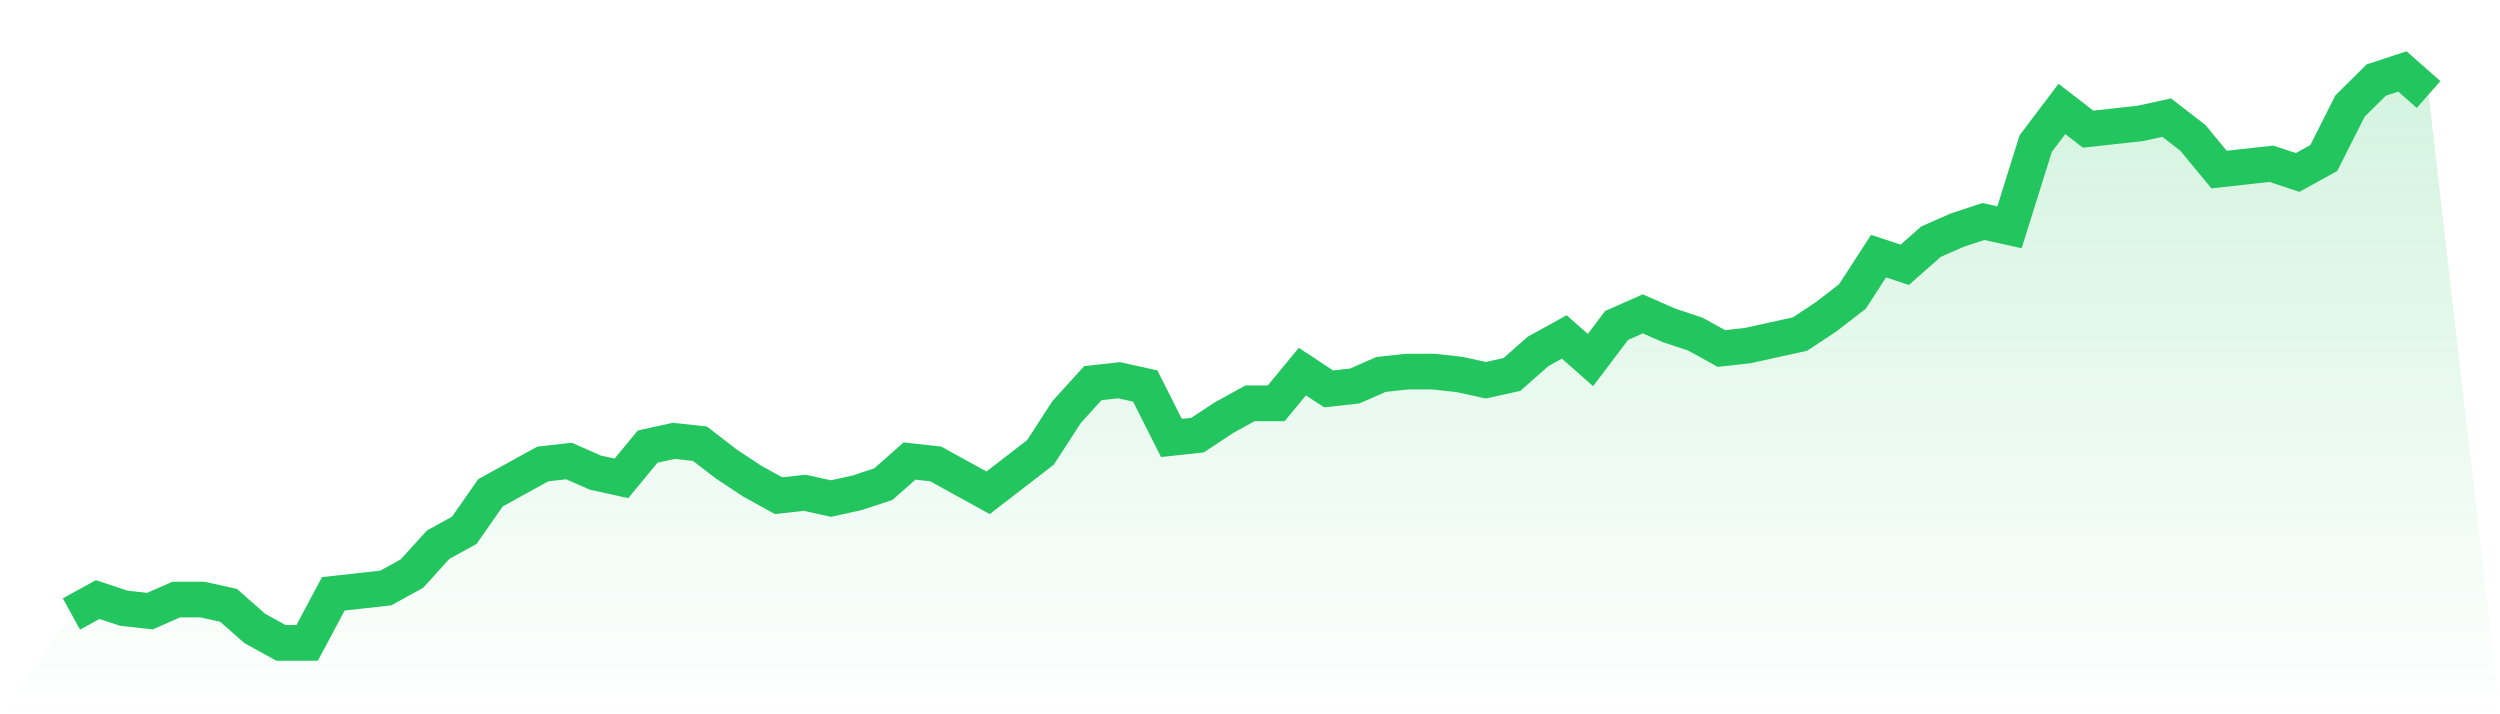 <svg viewBox="0 0 140 40" xmlns="http://www.w3.org/2000/svg">
<defs>
<linearGradient id="gradient" x1="0" x2="0" y1="0" y2="1">
<stop offset="0%" stop-color="#22c55e" stop-opacity="0.2"/>
<stop offset="100%" stop-color="#22c55e" stop-opacity="0"/>
</linearGradient>
</defs>
<path d="M4,34.384 L4,34.384 L5.467,33.576 L6.933,34.061 L8.4,34.222 L9.867,33.576 L11.333,33.576 L12.8,33.899 L14.267,35.192 L15.733,36 L17.2,36 L18.667,33.253 L20.133,33.091 L21.6,32.929 L23.067,32.121 L24.533,30.505 L26,29.697 L27.467,27.596 L28.933,26.788 L30.4,25.98 L31.867,25.818 L33.333,26.465 L34.8,26.788 L36.267,25.01 L37.733,24.687 L39.2,24.848 L40.667,25.98 L42.133,26.949 L43.6,27.758 L45.067,27.596 L46.533,27.919 L48,27.596 L49.467,27.111 L50.933,25.818 L52.4,25.98 L53.867,26.788 L55.333,27.596 L56.8,26.465 L58.267,25.333 L59.733,23.071 L61.2,21.455 L62.667,21.293 L64.133,21.616 L65.6,24.525 L67.067,24.364 L68.533,23.394 L70,22.586 L71.467,22.586 L72.933,20.808 L74.4,21.778 L75.867,21.616 L77.333,20.97 L78.8,20.808 L80.267,20.808 L81.733,20.97 L83.2,21.293 L84.667,20.97 L86.133,19.677 L87.6,18.869 L89.067,20.162 L90.533,18.222 L92,17.576 L93.467,18.222 L94.933,18.707 L96.4,19.515 L97.867,19.354 L99.333,19.03 L100.8,18.707 L102.267,17.737 L103.733,16.606 L105.2,14.343 L106.667,14.828 L108.133,13.535 L109.6,12.889 L111.067,12.404 L112.533,12.727 L114,8.04 L115.467,6.101 L116.933,7.232 L118.4,7.071 L119.867,6.909 L121.333,6.586 L122.8,7.717 L124.267,9.495 L125.733,9.333 L127.2,9.172 L128.667,9.657 L130.133,8.848 L131.6,5.939 L133.067,4.485 L134.533,4 L136,5.293 L140,40 L0,40 z" fill="url(#gradient)"/>
<path d="M4,34.384 L4,34.384 L5.467,33.576 L6.933,34.061 L8.4,34.222 L9.867,33.576 L11.333,33.576 L12.8,33.899 L14.267,35.192 L15.733,36 L17.2,36 L18.667,33.253 L20.133,33.091 L21.6,32.929 L23.067,32.121 L24.533,30.505 L26,29.697 L27.467,27.596 L28.933,26.788 L30.4,25.98 L31.867,25.818 L33.333,26.465 L34.8,26.788 L36.267,25.01 L37.733,24.687 L39.2,24.848 L40.667,25.98 L42.133,26.949 L43.6,27.758 L45.067,27.596 L46.533,27.919 L48,27.596 L49.467,27.111 L50.933,25.818 L52.4,25.98 L53.867,26.788 L55.333,27.596 L56.8,26.465 L58.267,25.333 L59.733,23.071 L61.2,21.455 L62.667,21.293 L64.133,21.616 L65.6,24.525 L67.067,24.364 L68.533,23.394 L70,22.586 L71.467,22.586 L72.933,20.808 L74.4,21.778 L75.867,21.616 L77.333,20.97 L78.8,20.808 L80.267,20.808 L81.733,20.97 L83.2,21.293 L84.667,20.97 L86.133,19.677 L87.6,18.869 L89.067,20.162 L90.533,18.222 L92,17.576 L93.467,18.222 L94.933,18.707 L96.4,19.515 L97.867,19.354 L99.333,19.03 L100.8,18.707 L102.267,17.737 L103.733,16.606 L105.2,14.343 L106.667,14.828 L108.133,13.535 L109.6,12.889 L111.067,12.404 L112.533,12.727 L114,8.04 L115.467,6.101 L116.933,7.232 L118.4,7.071 L119.867,6.909 L121.333,6.586 L122.8,7.717 L124.267,9.495 L125.733,9.333 L127.2,9.172 L128.667,9.657 L130.133,8.848 L131.6,5.939 L133.067,4.485 L134.533,4 L136,5.293" fill="none" stroke="#22c55e" stroke-width="2"/>
</svg>